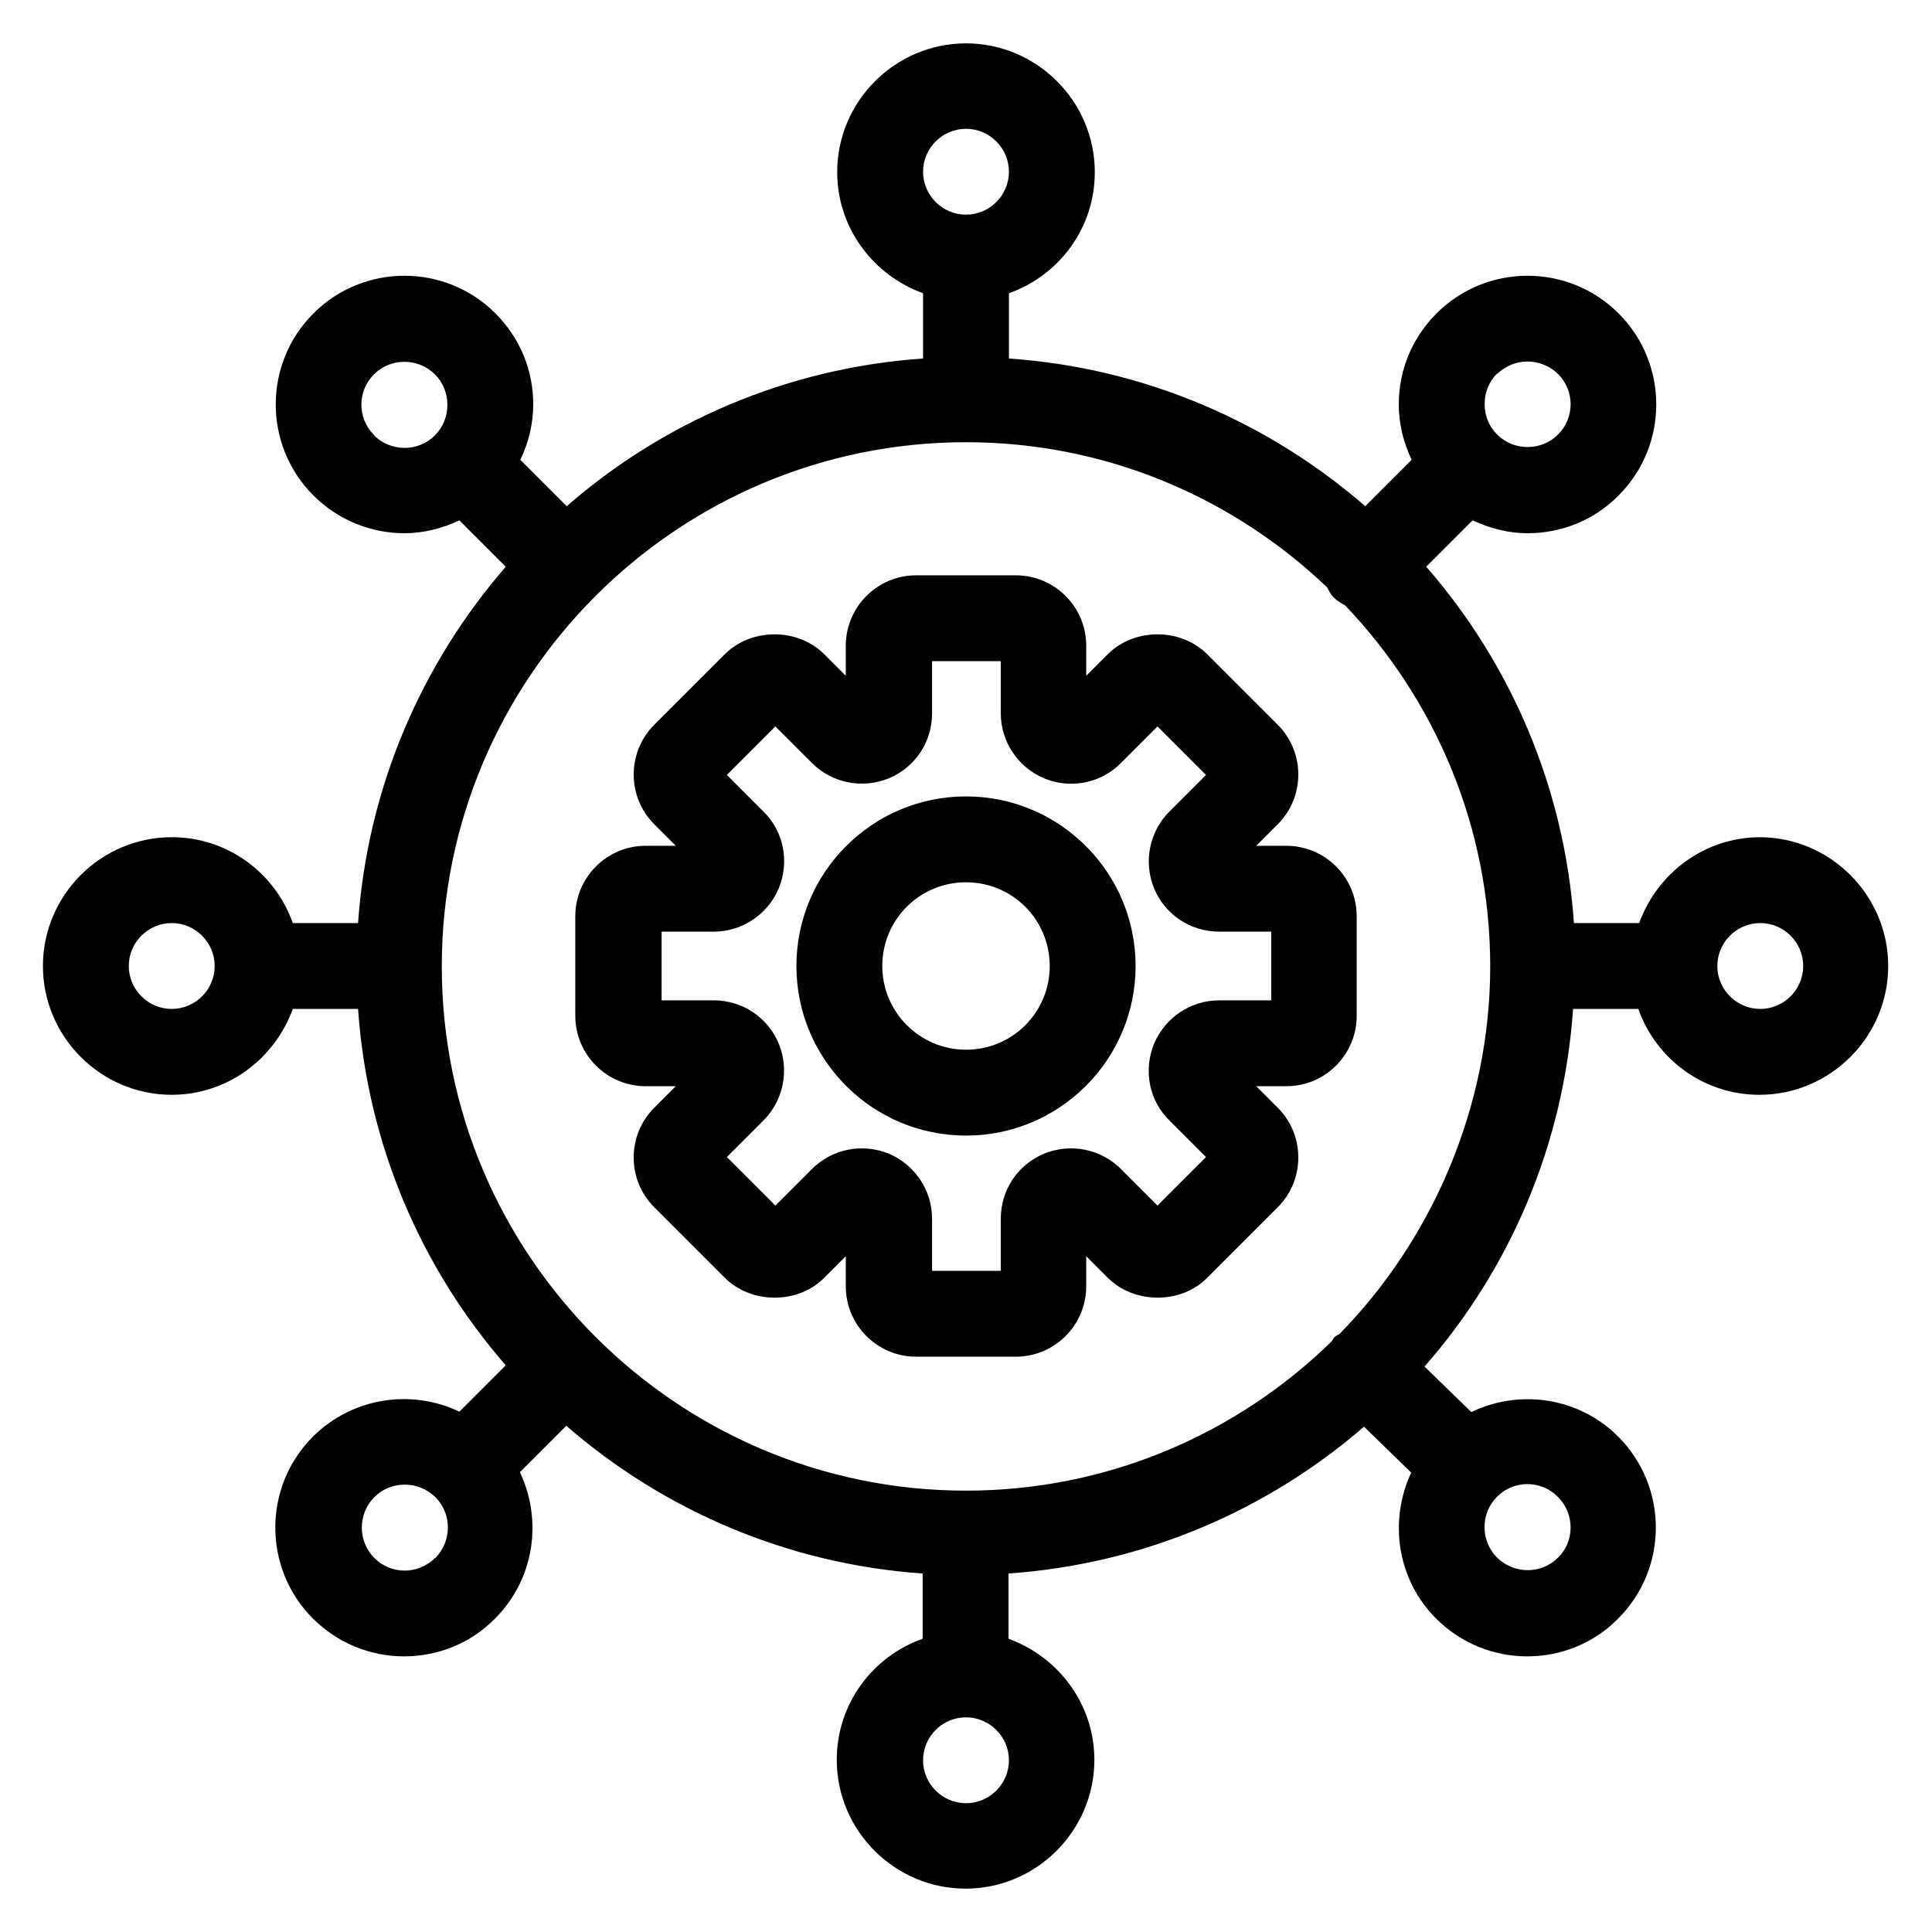 <?xml version="1.0" encoding="UTF-8"?><svg id="Layer_1" xmlns="http://www.w3.org/2000/svg" viewBox="0 0 45 45"><path d="M29.96,19.7h-.7l.5-.5c.64-.64.64-1.68,0-2.32l-1.64-1.64c-.62-.62-1.7-.62-2.32,0l-.5.5v-.7c0-.91-.74-1.64-1.64-1.64h-2.32c-.91,0-1.64.74-1.64,1.64v.7l-.5-.5c-.62-.62-1.7-.62-2.32,0l-1.64,1.64c-.64.64-.64,1.68,0,2.32l.5.5h-.7c-.91,0-1.64.74-1.64,1.64v2.32c0,.91.74,1.64,1.64,1.64h.7l-.5.5c-.31.31-.48.72-.48,1.16s.17.85.48,1.16l1.64,1.64c.62.62,1.71.62,2.32,0l.5-.5v.7c0,.91.74,1.64,1.64,1.64h2.32c.91,0,1.64-.74,1.64-1.64v-.7l.5.5c.62.62,1.71.62,2.32,0l1.64-1.64c.31-.31.48-.72.48-1.16s-.17-.85-.48-1.16l-.5-.5h.7c.91,0,1.64-.74,1.64-1.64v-2.32c0-.91-.74-1.64-1.64-1.64ZM29.61,23.3h-1.21c-.67,0-1.26.4-1.52,1.01-.25.62-.12,1.32.36,1.79l.85.85-1.13,1.13-.85-.85c-.47-.47-1.17-.61-1.79-.36-.62.26-1.01.85-1.01,1.52v1.21h-1.6v-1.21c0-.67-.4-1.26-1.01-1.52-.62-.25-1.32-.11-1.79.36l-.85.85-1.13-1.13.85-.85c.47-.47.61-1.17.36-1.79-.26-.62-.85-1.01-1.52-1.01h-1.21v-1.6h1.21c.67,0,1.26-.4,1.52-1.01.25-.62.12-1.32-.36-1.79l-.85-.85,1.13-1.13.85.85c.47.47,1.17.61,1.79.36.62-.26,1.01-.85,1.01-1.52v-1.21h1.6v1.21c0,.67.4,1.26,1.01,1.52.61.25,1.32.12,1.79-.36l.85-.85,1.13,1.13-.85.85c-.47.47-.61,1.17-.36,1.79.26.62.85,1.01,1.52,1.01h1.21v1.6Z"/><path d="M22.5,18.55c-2.18,0-3.95,1.77-3.95,3.95s1.77,3.95,3.95,3.95,3.95-1.77,3.95-3.95-1.77-3.95-3.95-3.95ZM22.5,24.45c-1.07,0-1.95-.87-1.95-1.95s.87-1.95,1.95-1.95,1.95.87,1.95,1.95-.87,1.95-1.95,1.95Z"/><path d="M41,19.5c-1.3,0-2.4.84-2.82,2h-1.52c-.22-3.17-1.48-6.05-3.44-8.3l1.08-1.08c.41.19.84.3,1.28.3.77,0,1.54-.29,2.12-.88,1.17-1.17,1.17-3.07,0-4.24-1.17-1.17-3.07-1.17-4.24,0-.57.57-.88,1.32-.88,2.12,0,.45.11.89.3,1.29l-1.08,1.08c-2.26-1.96-5.14-3.22-8.3-3.44v-1.52c1.16-.41,2-1.51,2-2.82,0-1.65-1.35-3-3-3s-3,1.35-3,3c0,1.3.84,2.4,2,2.82v1.52c-3.17.22-6.05,1.48-8.3,3.44l-1.08-1.08c.19-.4.3-.83.3-1.29,0-.8-.31-1.55-.88-2.12-1.17-1.17-3.07-1.17-4.24,0-1.17,1.17-1.17,3.07,0,4.24.58.58,1.35.88,2.12.88.44,0,.88-.11,1.28-.3l1.08,1.08c-1.96,2.26-3.22,5.14-3.44,8.3h-1.52c-.41-1.16-1.51-2-2.82-2-1.65,0-3,1.35-3,3s1.35,3,3,3c1.3,0,2.4-.84,2.82-2h1.52c.22,3.17,1.48,6.05,3.44,8.3l-1.08,1.08c-1.11-.53-2.48-.34-3.41.58-1.17,1.17-1.17,3.07,0,4.24.58.58,1.35.88,2.12.88s1.54-.29,2.12-.88h0c.92-.92,1.11-2.29.58-3.41l1.08-1.08c2.26,1.96,5.14,3.22,8.3,3.44v1.52c-1.16.41-2,1.51-2,2.82,0,1.65,1.35,3,3,3s3-1.35,3-3c0-1.3-.84-2.4-2-2.82v-1.52c3.15-.22,6.03-1.47,8.28-3.42l1.1,1.07c-.52,1.11-.34,2.48.58,3.4h0c.58.58,1.35.88,2.12.88s1.54-.29,2.12-.88c1.17-1.17,1.17-3.07,0-4.24-.92-.92-2.3-1.11-3.42-.57l-1.09-1.06c1.98-2.26,3.24-5.15,3.46-8.33h1.52c.41,1.16,1.51,2,2.82,2,1.65,0,3-1.35,3-3s-1.35-3-3-3ZM34.87,8.71c.2-.19.45-.29.71-.29s.51.1.71.29c.39.39.39,1.02,0,1.41-.39.39-1.03.39-1.42,0-.19-.19-.29-.44-.29-.71s.1-.52.29-.71ZM22.5,3c.55,0,1,.45,1,1s-.45,1-1,1-1-.45-1-1,.45-1,1-1ZM8.71,10.13c-.39-.39-.39-1.02,0-1.41.39-.39,1.03-.39,1.42,0,.19.19.29.44.29.71s-.1.52-.29.71c-.39.39-1.02.39-1.42,0ZM4,23.5c-.55,0-1-.45-1-1s.45-1,1-1,1,.45,1,1-.45,1-1,1ZM10.13,36.29c-.39.39-1.02.39-1.41,0-.39-.39-.39-1.03,0-1.42.2-.2.45-.29.71-.29s.51.1.71.29c.39.39.39,1.02,0,1.42ZM22.5,42c-.55,0-1-.45-1-1s.45-1,1-1,1,.45,1,1-.45,1-1,1ZM36.29,34.87c.39.39.39,1.03,0,1.41-.39.39-1.02.39-1.42,0-.39-.39-.39-1.03,0-1.42s1.02-.39,1.41,0ZM31.18,31.08s-.08.04-.11.08c-.02.02-.03.06-.05.08-2.2,2.15-5.21,3.48-8.52,3.48-6.73,0-12.21-5.48-12.21-12.21s5.48-12.21,12.21-12.21c3.26,0,6.22,1.29,8.41,3.38.05.09.09.18.17.25.07.07.16.12.25.17,2.09,2.19,3.38,5.15,3.38,8.41s-1.35,6.37-3.53,8.58ZM41,23.5c-.55,0-1-.45-1-1s.45-1,1-1,1,.45,1,1-.45,1-1,1Z"/></svg>